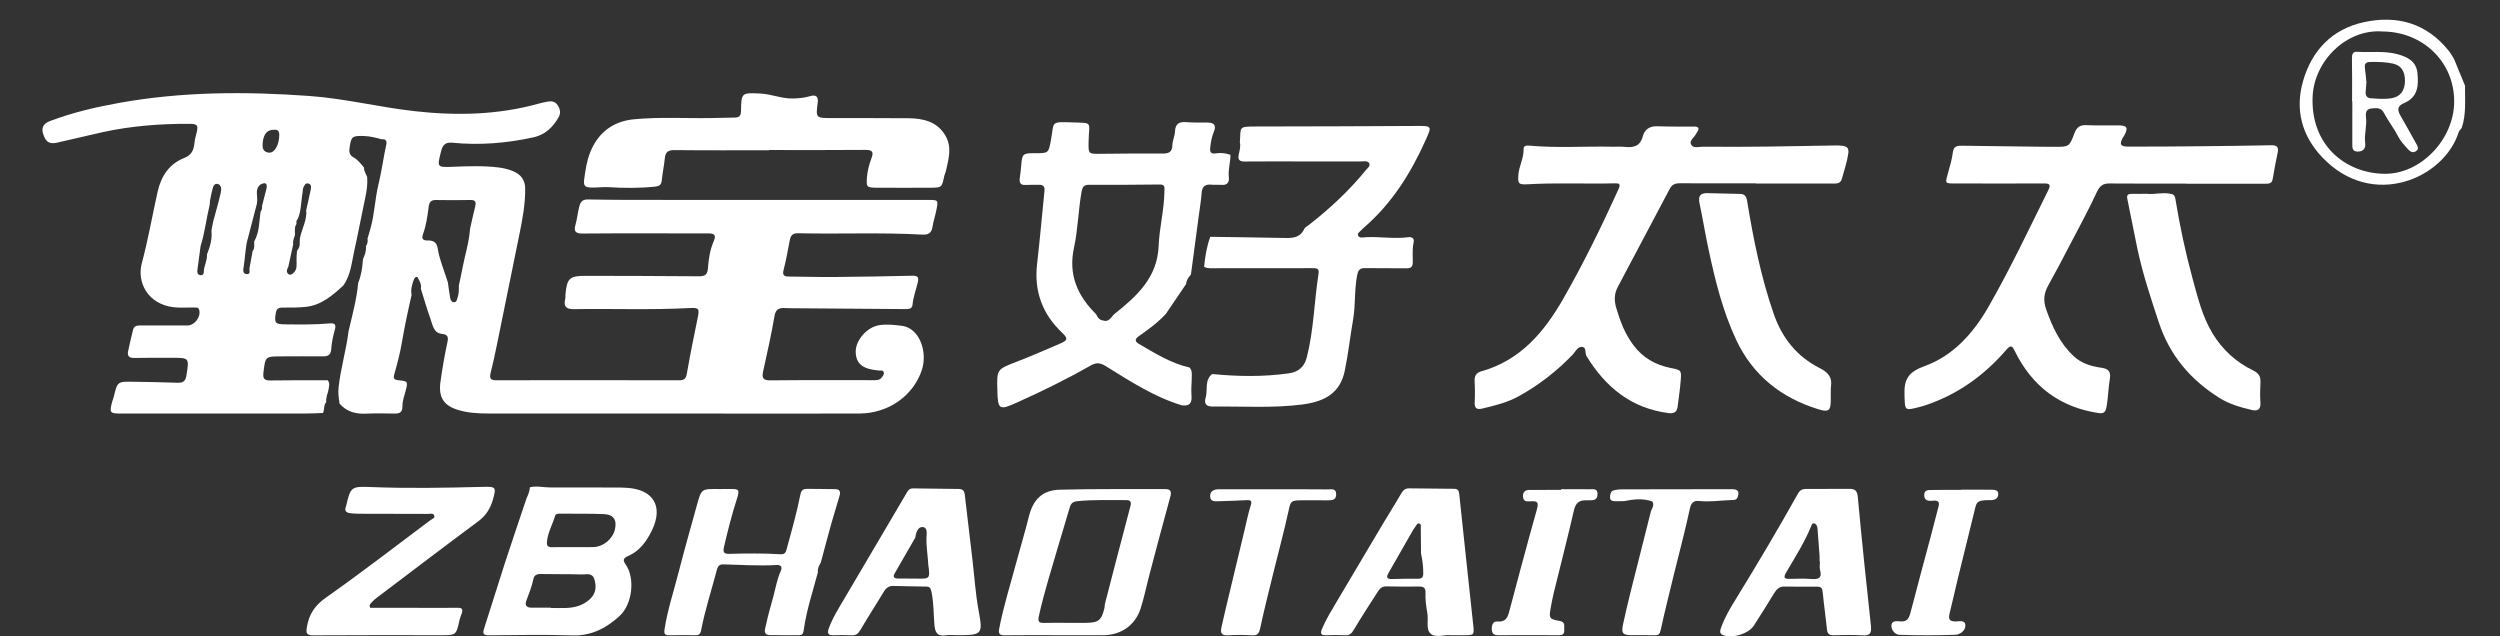 <?xml version="1.0" encoding="utf-8"?>
<!-- Generator: Adobe Illustrator 16.0.0, SVG Export Plug-In . SVG Version: 6.00 Build 0)  -->
<!DOCTYPE svg PUBLIC "-//W3C//DTD SVG 1.1//EN" "http://www.w3.org/Graphics/SVG/1.1/DTD/svg11.dtd">
<svg version="1.1" id="图层_1" xmlns="http://www.w3.org/2000/svg" xmlns:xlink="http://www.w3.org/1999/xlink" x="0px" y="0px"
	 width="275px" height="70px" viewBox="0 0 275 70" enable-background="new 0 0 275 70" xml:space="preserve">
<rect x="0" y="0" width="275" height="70" fill="#333333" stroke="none"/>
<path fill="#FFFFFF" d="M35.891,44.222L35.891,44.222c-0.077-0.502,0.187-0.941,0.257-1.418c0.049-0.336,0.16-0.674-0.102-0.976
	c-2.103,0.004-4.206-0.015-6.308,0.022c-0.676,0.012-0.837-0.219-0.76-0.862c0.21-1.78,0.188-1.784,1.959-1.787
	c1.527-0.003,3.054-0.019,4.58-0.001c0.598,0.008,0.877-0.182,0.921-0.831c0.048-0.711,0.203-1.424,0.396-2.111
	c0.163-0.581-0.024-0.732-0.566-0.684c-1.638,0.147-3.28,0.121-4.921,0.105c-1.091-0.011-1.184-0.174-1.012-1.231
	c0.077-0.478,0.294-0.614,0.743-0.614c0.862,0,1.731,0.015,2.586-0.081c1.698-0.189,2.921-1.262,4.116-2.359
	c0.817-1.174,0.913-2.578,1.212-3.91c0.432-1.925,0.783-3.869,1.199-5.797c0.16-0.737,0.255-1.47,0.199-2.221
	c-0.134-0.34-0.358-0.649-0.352-1.036c-0.348-0.42-0.671-0.856-1.166-1.131c-0.356-0.198-0.49-0.494-0.432-0.939
	c0.177-1.343,0.263-1.44,1.593-1.399c0.667,0.021,1.307,0.18,1.943,0.361c0.427-0.051,0.608,0.158,0.52,0.557
	c-0.321,1.457-0.506,2.936-0.861,4.391c-0.387,1.583-0.432,3.241-0.87,4.823c-0.107,0.386-0.225,0.769-0.337,1.153
	c0.051,0.301-0.004,0.58-0.175,0.834c0.056,0.521-0.125,0.986-0.337,1.445c0.031,0.037,0.031,0.074-0.001,0.111
	c-0.052,0.851-0.189,1.683-0.514,2.478c0,0,0,0,0,0c-0.162,1.812-0.651,3.56-1.061,5.322c-0.256,2.076-0.865,4.087-1.096,6.172
	c-0.069,0.624,0.017,1.189,0.104,1.779l0,0c0.774,0.92,1.787,1.169,2.944,1.115c1.007-0.049,2.018-0.028,3.026-0.009
	c0.598,0.012,0.967-0.082,0.953-0.84c-0.011-0.558,0.214-1.122,0.353-1.679c0.253-1.014,0.261-1.036-0.796-1.148
	c-0.527-0.055-0.584-0.221-0.44-0.718c0.326-1.13,0.62-2.274,0.818-3.433c0.3-1.753,0.669-3.489,1.068-5.22
	c-0.107-0.583,0.035-1.133,0.238-1.67c0.046-0.123,0.138-0.29,0.241-0.317c0.219-0.059,0.25,0.178,0.328,0.316
	c0.171,0.302,0.284,0.623,0.214,0.98c0.345,1.093,0.653,2.2,1.046,3.275c0.246,0.676,0.338,1.593,1.259,1.688
	c0.708,0.072,0.728,0.4,0.617,0.91c-0.311,1.435-0.555,2.88-0.762,4.334c-0.236,1.652,0.279,2.604,1.88,3.107
	c1.111,0.349,2.267,0.409,3.425,0.409c8.142,0,16.283,0.003,24.424,0.005c5.457,0.001,10.913,0.021,16.37-0.005
	c3.205-0.017,5.91-1.967,6.843-4.766c0.67-2.012-0.251-4.64-2.187-4.879c-0.835-0.104-1.665-0.201-2.5-0.071
	c-1.353,0.209-2.621,1.679-2.581,2.964c0.04,1.301,0.779,1.881,2.573,2.025c0.188,0.014,0.435-0.066,0.512,0.199
	c0.062,0.217-0.089,0.382-0.207,0.544c-0.261,0.36-0.649,0.317-1.024,0.317c-3.753,0.001-7.507-0.021-11.259,0.021
	c-0.81,0.01-0.929-0.297-0.784-0.969c0.435-2.023,0.911-4.041,1.25-6.081c0.131-0.788,0.506-0.931,1.146-0.906
	c0.174,0.007,0.346,0.019,0.52,0.02c4.243,0.032,8.487,0.064,12.729,0.096c0.362,0.002,0.757-0.023,0.794-0.474
	c0.073-0.874,0.402-1.68,0.591-2.521c0.127-0.569-0.09-0.686-0.621-0.674c-2.885,0.066-5.771,0.117-8.658,0.141
	c-1.644,0.014-3.289-0.041-4.934-0.052c-0.532-0.003-0.706-0.165-0.56-0.735c0.271-1.057,0.468-2.134,0.668-3.209
	c0.102-0.546,0.28-0.833,0.945-0.818c4.559,0.104,9.122-0.104,13.68,0.151c0.601,0.034,0.978-0.167,1.081-0.832
	c0.1-0.652,0.322-1.285,0.445-1.935c0.198-1.042,0.182-1.048-0.892-1.048c-11.028-0.002-22.057-0.001-33.084-0.005
	c-1.443-0.001-2.886-0.027-4.329-0.048c-0.517-0.007-0.811,0.133-0.974,0.723c-0.192,0.697-0.245,1.415-0.442,2.104
	c-0.187,0.651,0.003,0.931,0.746,0.921c2.887-0.037,5.774-0.019,8.661-0.019c1.732,0,3.464,0.007,5.196,0.005
	c0.624,0,0.933,0.126,0.61,0.865c-0.404,0.925-0.562,1.939-0.632,2.938c-0.05,0.721-0.306,0.919-0.995,0.914
	c-4.157-0.038-8.314-0.04-12.471-0.05c-1.749-0.004-2.045,0.271-2.208,2.027c-0.016,0.173,0.014,0.353-0.027,0.519
	c-0.206,0.837,0.109,1.133,0.965,1.118c4.242-0.07,8.486,0.106,12.727-0.122c1.006-0.053,1.084,0.074,0.884,1.052
	c-0.422,2.056-0.84,4.113-1.201,6.181c-0.097,0.552-0.313,0.717-0.839,0.716c-6.698-0.013-13.396-0.018-20.093-0.004
	c-0.639,0.002-0.809-0.189-0.648-0.812c0.271-1.056,0.493-2.123,0.712-3.19c0.836-4.087,1.663-8.176,2.496-12.263
	c0.323-1.584,0.602-3.171,0.595-4.796c-0.004-0.957-0.468-1.578-1.323-1.934c-0.508-0.211-1.036-0.342-1.585-0.41
	c-1.67-0.208-3.343-0.143-5.016-0.079c-1.802,0.069-1.774,0.077-1.332-1.698c0.177-0.708,0.475-1.024,1.249-0.947
	c3.008,0.298,5.992,0.05,8.938-0.597c1.26-0.277,2.13-1.12,2.75-2.213c0.243-0.427,0.184-0.875-0.101-1.307
	c-0.29-0.441-0.689-0.481-1.137-0.401c-0.34,0.062-0.677,0.14-1.01,0.231c-4.491,1.243-9.055,1.329-13.646,0.81
	c-3.863-0.436-7.646-1.387-11.542-1.667c-6.99-0.501-13.948-0.487-20.864,0.755c-2.584,0.464-5.14,1.058-7.605,1.986
	c-0.651,0.245-1.037,0.616-0.82,1.366c0.269,0.925,0.671,1.224,1.519,1.037c1.687-0.371,3.363-0.794,5.051-1.163
	c3.142-0.686,6.33-0.931,9.541-0.915c0.895,0.005,0.999,0.162,0.771,1.041c-0.094,0.361-0.188,0.727-0.223,1.096
	c-0.07,0.744-0.33,1.308-1.087,1.603c-1.716,0.669-2.588,2.042-2.971,3.766c-0.58,2.609-1.038,5.251-1.731,7.831
	c-0.562,2.092,0.664,4.498,3.494,4.835c0.741,0.089,1.5,0.018,2.25,0.036c0.211,0.005,0.472-0.074,0.566,0.248
	c0.224,0.764-0.496,1.727-1.305,1.727c-1.674,0.002-3.349-0.007-5.023-0.001c-0.369,0.001-0.805-0.048-0.931,0.433
	c-0.205,0.779-0.375,1.568-0.549,2.354c-0.121,0.545,0.072,0.795,0.667,0.783c1.386-0.029,2.771-0.014,4.157-0.016
	c1.915-0.001,1.891-0.004,1.581,1.954c-0.1,0.626-0.375,0.814-0.978,0.791c-1.613-0.062-3.228-0.081-4.843-0.109
	c-1.766-0.032-1.765-0.028-2.173,1.679c-0.047,0.194-0.139,0.379-0.188,0.574c-0.291,1.155-0.224,1.243,0.959,1.243
	c6.726,0.002,13.453,0.004,20.179,0.001c0.691-0.001,1.383-0.04,2.074-0.062C35.706,45.045,35.581,44.569,35.891,44.222z
	 M46.533,25.751c0.353-0.982,0.493-2.007,0.626-3.034c0.058-0.442,0.24-0.728,0.777-0.716c1.266,0.028,2.534,0.019,3.801-0.002
	c0.515-0.009,0.667,0.181,0.543,0.674c-0.208,0.833-0.387,1.673-0.578,2.51c-0.103,1.524-0.589,2.974-0.863,4.466
	c-0.108,0.591-0.243,1.176-0.366,1.765c0.004,0.459,0.015,0.919-0.149,1.357c-0.077,0.206-0.097,0.499-0.402,0.474
	c-0.266-0.022-0.367-0.272-0.407-0.496c-0.1-0.56-0.169-1.125-0.25-1.688c-0.384-1.26-0.922-2.477-1.129-3.789
	c-0.104-0.659-0.54-0.838-1.112-0.821C46.481,26.466,46.365,26.217,46.533,25.751z M31.754,29.16
	c0.166-0.761,0.333-1.522,0.498-2.284v0c-0.061-0.358,0.081-0.679,0.191-1.005l0,0c0.031-0.416-0.097-0.852,0.167-1.235
	c0-0.188-0.045-0.389,0.138-0.53l0,0c0.379-0.867,0.356-1.808,0.502-2.719c0.002-0.014,0.004-0.029,0.007-0.043
	c0.007-0.044,0.016-0.088,0.024-0.132c0.004-0.021,0.007-0.042,0.012-0.062c0.02-0.167,0-0.353,0.069-0.497
	c0.116-0.244,0.225-0.583,0.603-0.453c0.32,0.11,0.259,0.427,0.213,0.662c-0.145,0.75-0.326,1.492-0.494,2.237l0,0
	c0.105,1.041-0.421,1.941-0.646,2.908c-0.011,0.074-0.025,0.146-0.045,0.218c-0.063,0.398,0.067,0.829-0.2,1.192
	c-0.2,0.201-0.119,0.467-0.163,0.704l0,0c-0.005,0.174-0.01,0.348-0.014,0.521c0.007,0.49,0.099,1.001-0.342,1.381
	c-0.164,0.208-0.417,0.258-0.579,0.102c-0.262-0.252-0.096-0.555,0.044-0.826c0,0,0,0,0-0.001
	C31.721,29.25,31.726,29.204,31.754,29.16z M24.244,21.368c-0.23,0.999-0.521,1.983-0.789,2.974
	c-0.066,0.336-0.132,0.672-0.198,1.008c0.101,0.894-0.129,1.726-0.453,2.541c-0.01,0.031-0.021,0.063-0.037,0.094
	c0.057,0.678-0.354,1.272-0.348,1.946c0.001,0.224-0.155,0.38-0.402,0.334c-0.29-0.055-0.34-0.285-0.308-0.532
	c0.113-0.885,0.234-1.768,0.353-2.651c0.47-1.486,0.634-3.041,1.001-4.549c0.014-0.158,0.026-0.317,0.04-0.475
	c0.099-0.462,0.174-0.93,0.304-1.383c0.101-0.353,0.314-0.595,0.732-0.358c-0.001,0-0.001,0.001-0.001,0.001
	C24.442,20.639,24.322,21.032,24.244,21.368z M30.165,14.273c0.425-0.04,0.561,0.208,0.555,0.576
	c-0.018,1.129-0.526,2.003-1.154,1.942c-0.409-0.04-0.681-0.295-0.682-0.743C28.879,14.866,29.332,14.243,30.165,14.273z
	 M28.833,22.613L28.833,22.613c-0.012,0.235,0.009,0.479-0.172,0.669c-0.161,1.11-0.114,2.266-0.702,3.285
	c-0.005,0.363,0.085,0.74-0.176,1.061c-0.11,0.619-0.211,1.239-0.336,1.854c-0.049,0.243,0.161,0.685-0.281,0.673
	c-0.504-0.015-0.421-0.482-0.365-0.801c0.183-1.043,0.163-2.116,0.466-3.14c0.335-1.286,0.67-2.571,1.005-3.857
	c-0.025-0.043-0.023-0.085,0.006-0.126c0.1-0.644-0.283-1.376,0.353-1.922c0.566-0.299,0.826-0.168,0.669,0.495
	C29.155,21.408,28.989,22.009,28.833,22.613L28.833,22.613z"/>
<path fill="#FFFFFF" d="M249.843,15.978c-2.625,0.052-5.252,0.085-7.878,0.11c-2.627,0.025-5.253,0.046-7.88,0.039
	c-0.852-0.002-0.97-0.25-0.571-0.995c0.04-0.076,0.109-0.136,0.148-0.212c0.467-0.895,0.34-1.119-0.664-1.13
	c-1.153-0.012-2.311,0.038-3.462-0.023c-0.724-0.039-1.09,0.211-1.346,0.89c-0.57,1.512-0.604,1.499-2.236,1.493
	c-0.433-0.002-0.865-0.003-1.299-0.008c-2.942-0.036-5.887-0.071-8.83-0.111c-0.528-0.007-0.927,0.03-1.013,0.738
	c-0.101,0.822-0.358,1.627-0.576,2.433c-0.263,0.975-0.275,0.977,0.773,0.979c3.263,0.005,6.524,0.014,9.785,0
	c0.614-0.002,0.852,0.07,0.512,0.754c-2.134,4.296-4.18,8.64-6.566,12.804c-1.655,2.887-3.863,5.384-7.02,6.527
	c-1.771,0.641-2.292,1.413-2.226,3.176c0.065,1.716-0.051,1.765,1.678,1.324c0.168-0.043,0.335-0.09,0.499-0.144
	c3.605-1.178,6.577-3.3,9.033-6.153c0.496-0.578,0.657-0.396,0.916,0.133c1.896,3.876,4.948,6.199,9.242,6.838
	c0.456,0.068,0.725-0.036,0.835-0.591c0.21-1.053,0.209-2.124,0.386-3.173c0.134-0.795-0.155-1.113-0.91-1.22
	c-1.124-0.159-2.192-0.466-3.063-1.276c-1.524-1.42-2.353-3.222-3.031-5.147c-0.339-0.961-0.255-1.767,0.226-2.627
	c0.84-1.506,1.636-3.037,2.435-4.565c0.983-1.884,2.003-3.751,2.896-5.678c0.317-0.684,0.648-0.987,1.396-0.98
	c2.827,0.026,5.654,0.01,8.481,0.01c0,0.005,0,0.011,0,0.016c2.886,0,5.771-0.001,8.657,0.001c0.392,0.001,0.743,0.006,0.828-0.522
	c0.156-0.965,0.339-1.927,0.544-2.883C250.675,16.187,250.469,15.965,249.843,15.978z"/>
<path fill="#FFFFFF" d="M184.535,44.762c0.121-0.943,0.26-1.885,0.337-2.831c0.099-1.216,0.076-1.221-1.082-1.45
	c-1.677-0.331-3.066-1.116-4.108-2.503c-0.935-1.243-1.472-2.651-1.901-4.128c-0.233-0.8-0.214-1.546,0.161-2.258
	c1.901-3.612,3.83-7.208,5.729-10.82c0.256-0.486,0.604-0.614,1.115-0.611c2.797,0.015,5.594,0.007,8.391,0.007
	c0,0.008,0,0.016,0,0.023c2.8,0,5.6,0.003,8.397-0.004c0.419-0.001,0.867,0.071,1.032-0.528c0.255-0.914,0.561-1.805,0.704-2.755
	c0.091-0.607-0.137-0.799-0.633-0.865c-0.285-0.038-0.576-0.04-0.864-0.035c-4.817,0.084-9.636,0.187-14.455,0.133
	c-0.449-0.005-1.044,0.209-1.308-0.196c-0.296-0.457,0.299-0.788,0.493-1.18c0.038-0.077,0.089-0.147,0.138-0.218
	c0.284-0.42,0.181-0.619-0.333-0.62c-1.355-0.002-2.712,0.013-4.066-0.033c-0.824-0.028-1.376,0.359-1.563,1.081
	c-0.293,1.129-1.028,1.294-2.009,1.185c-0.427-0.048-0.864-0.006-1.298-0.016c-3.082-0.067-6.17,0.162-9.25-0.125
	c-0.297-0.028-0.577,0.048-0.566,0.367c0.034,1.006-0.504,1.888-0.578,2.864c-0.073,0.977,0.048,1.08,1.043,1.023
	c3.172-0.183,6.347-0.025,9.52-0.101c0.491-0.012,0.748-0.001,0.447,0.661c-1.855,4.083-3.825,8.107-6.049,12
	c-2.108,3.691-4.741,6.824-9.068,8.027c-0.511,0.143-0.728,0.492-0.701,1.043c0.037,0.776,0.053,1.559,0.006,2.334
	c-0.038,0.644,0.197,0.857,0.807,0.715c1.403-0.33,2.795-0.672,4.078-1.383c2.189-1.213,4.132-2.734,5.867-4.525
	c0.299-0.309,0.522-0.822,0.918-0.875c0.684-0.088,0.423,0.666,0.632,1.008c2.1,3.428,4.934,5.746,9.038,6.269
	C184.117,45.511,184.46,45.338,184.535,44.762z"/>
<path fill="#FFFFFF" d="M131.065,43.505c-0.063-0.729,0.037-1.472,0.034-2.209c-0.001-0.304-0.002-0.633-0.259-0.873
	c-2.048-0.462-3.797-1.567-5.577-2.604c-0.473-0.275-0.409-0.546,0.005-0.838c1.053-0.742,2.097-1.496,2.975-2.451
	c0.745-1.099,1.489-2.197,2.234-3.296c0.022-0.425,0.274-0.734,0.526-1.042c0.288-2.15,0.575-4.3,0.862-6.45
	c0.11-0.847,0.256-1.692,0.319-2.543c0.057-0.76,0.458-0.954,1.134-0.882c0.34,0.036,0.688-0.009,1.03,0.019
	c0.524,0.043,0.828-0.145,0.838-0.7c-0.13-0.879,0.159-1.733,0.167-2.604c-0.526-0.189-1.069-0.251-1.619-0.162
	c-0.529,0.086-0.665-0.147-0.611-0.627c0.067-0.605,0.17-1.201,0.404-1.763c0.282-0.678,0.036-0.984-0.657-0.998
	c-0.779-0.016-1.562,0.024-2.335-0.043c-0.796-0.07-1.245,0.137-1.285,1.021c-0.023,0.51-0.275,1.011-0.288,1.52
	c-0.021,0.8-0.452,0.915-1.116,0.911c-2.221-0.012-4.442-0.001-6.663,0.028c-1.515,0.02-1.462,0.042-1.435-1.431
	c0.042-2.147,0.56-1.94-1.891-2.028c-2.337-0.083-1.89-0.034-2.241,1.871c-0.281,1.52-0.236,1.528-1.806,1.521
	c-1.293-0.005-1.373,0.07-1.473,1.322c-0.037,0.459-0.088,0.918-0.157,1.374c-0.079,0.522,0.036,0.84,0.656,0.797
	c0.488-0.034,0.979-0.01,1.47-0.019c0.44-0.008,0.634,0.195,0.589,0.639c-0.271,2.694-0.507,5.391-0.816,8.08
	c-0.344,2.992,0.582,5.497,2.751,7.553c0.634,0.601,0.644,0.823-0.132,1.158c-1.612,0.696-3.223,1.401-4.86,2.033
	c-2.184,0.844-2.195,0.815-2.13,3.161c0.059,2.122,0.197,2.212,2.166,1.326c2.761-1.242,5.479-2.572,8.109-4.075
	c0.604-0.346,1.04-0.304,1.645,0.07c2.668,1.653,5.308,3.378,8.351,4.31C130.828,44.711,131.141,44.369,131.065,43.505z
	 M122.62,34.512c-0.375,0.299-0.603,0.991-1.313,0.732l0,0c-0.406-0.053-0.58-0.353-0.731-0.679
	c-2.056-2.027-3.082-4.354-2.435-7.322c0.44-2.02,0.464-4.113,0.833-6.155c0.096-0.53,0.266-0.76,0.807-0.76
	c2.595,0.003,5.191,0.005,7.787-0.033c0.636-0.009,0.521,0.379,0.518,0.736c-0.015,2.023-0.558,3.998-0.634,6.007
	C127.319,30.522,125.061,32.571,122.62,34.512z"/>
<path fill="#FFFFFF" d="M143.294,44.488c2.642-0.347,4.153-1.399,4.634-3.72c0.384-1.856,0.589-3.749,0.913-5.618
	c0.281-1.622,0.124-3.279,0.451-4.902c0.12-0.592,0.335-0.765,0.892-0.756c1.5,0.025,3.001-0.002,4.501,0.021
	c0.508,0.009,0.722-0.138,0.722-0.683c-0.001-0.718-0.066-1.443,0.09-2.157c0.111-0.512-0.222-0.626-0.604-0.577
	c-1.528,0.197-3.054-0.071-4.581-0.009c-0.322,0.013-0.792,0.159-0.932-0.19c-0.107-0.27,0.32-0.49,0.513-0.73
	c0.036-0.044,0.082-0.082,0.125-0.119c3.076-2.65,5.172-5.992,6.81-9.654c0.698-1.563,0.688-1.548-1.069-1.539
	c-5.827,0.03-11.655,0.055-17.482,0.059c-2.139,0.001-1.756,0.027-1.893,1.732c0.113,0.467-0.031,0.914-0.125,1.36
	c-0.119,0.573,0.089,0.767,0.666,0.76c2.155-0.021,4.311-0.007,6.467-0.007c2.099-0.001,4.196-0.009,6.295-0.001
	c0.305,0.001,0.637-0.1,0.906,0.145c0.188,0.375-0.137,0.551-0.315,0.771c-1.863,2.29-4.009,4.288-6.336,6.097
	c-0.159,0.124-0.381,0.223-0.458,0.387c-0.521,1.117-1.492,1.037-2.483,1.014c-2.623-0.059-5.248-0.083-7.872-0.122
	c-0.386,1.064-0.57,2.17-0.673,3.292l0.019,0.025c0,0,0,0,0,0c0.409,0.196,0.847,0.139,1.276,0.139
	c3.516,0.001,7.033,0.001,10.548-0.008c0.433-0.001,0.844-0.037,0.743,0.598c-0.482,3.062-0.521,6.185-1.294,9.209
	c-0.272,1.069-0.938,1.615-1.975,1.762c-2.809,0.398-5.624,0.352-8.439,0.076c-0.858,0.689-0.46,1.724-0.708,2.58
	c-0.21,0.726,0.079,1.007,0.813,0.998C136.726,44.682,140.035,44.915,143.294,44.488z"/>
<path fill="#FFFFFF" d="M64.982,20.629c0.661,0.03,1.314-0.084,1.984-0.041c1.699,0.11,3.403,0.118,5.104-0.061
	c0.442-0.046,0.672-0.187,0.721-0.663c0.086-0.829,0.261-1.649,0.343-2.479c0.069-0.695,0.391-0.881,1.079-0.874
	c3.464,0.037,6.929,0.017,10.393,0.017c0-0.009,0-0.018,0-0.026c3.522,0,7.044,0.018,10.566-0.014
	c0.78-0.007,0.963,0.194,0.683,0.937c-0.252,0.667-0.435,1.368-0.49,2.089c-0.079,1.045-0.033,1.123,1.039,1.133
	c1.963,0.02,3.926,0.006,5.89,0.002c1.308-0.003,1.305-0.007,1.576-1.3c0.035-0.167,0.131-0.321,0.168-0.488
	c0.295-1.318,0.715-2.658-0.042-3.946c-0.917-1.56-2.455-1.898-4.104-1.91c-2.8-0.021-5.601-0.016-8.401-0.018
	c-1.753-0.001-1.767,0-1.541-1.706c0.098-0.747-0.278-0.873-0.858-0.701c-0.617,0.183-1.238,0.237-1.875,0.253
	c-1.227,0.033-2.364-0.49-3.577-0.545c-2.071-0.095-2.095-0.105-2.13,1.924c-0.009,0.548-0.208,0.714-0.699,0.719
	c-0.836,0.008-1.673,0.039-2.51,0.053c-2.856,0.048-5.72-0.136-8.57,0.136c-2.33,0.222-3.963,1.496-4.82,3.662
	c-0.379,0.957-0.526,1.992-0.66,3.027C64.159,20.51,64.47,20.606,64.982,20.629z"/>
<path fill="#FFFFFF" d="M68.934,53.658c-0.433-0.026-0.866-0.032-1.299-0.032c-2.367-0.007-4.733-0.015-7.101-0.007
	c-0.748,0.003-1.493-0.202-2.242-0.021c-0.025,0.435-0.193,0.825-0.371,1.213l0,0c-0.803,2.397-1.623,4.789-2.405,7.193
	c-0.771,2.371-1.49,4.759-2.265,7.129c-0.215,0.655,0,0.754,0.608,0.748c3.03-0.026,6.063-0.085,9.091,0.013
	c2.103,0.067,3.742-0.801,5.203-2.136c1.414-1.291,1.729-4.156,0.672-5.661c-0.304-0.431-0.313-0.684,0.22-0.91
	c1.298-0.552,2.08-1.634,2.666-2.841C72.997,55.695,71.875,53.833,68.934,53.658z M64.927,65.87
	c-0.742,0.714-1.679,0.98-2.688,1.008c-0.547,0.015-1.095,0.002-1.643,0.002c0-0.013,0-0.025,0-0.037
	c-0.719,0-1.439,0.003-2.159-0.001c-0.551-0.003-0.721-0.292-0.535-0.785c0.293-0.777,0.604-1.545,0.771-2.365
	c0.088-0.434,0.389-0.562,0.834-0.551c1.497,0.033,2.996,0.002,4.494,0.047c0.495,0.015,1.147-0.228,1.381,0.532
	C65.629,64.522,65.549,65.271,64.927,65.87z M67.64,58.241c-0.248,1.057-1.274,1.908-2.37,1.937
	c-0.75,0.021-1.501,0.004-2.251,0.004c0,0.002,0,0.003,0,0.005c-0.751,0-1.502-0.016-2.252,0.004
	c-0.472,0.013-0.658-0.105-0.6-0.645c0.109-0.997,0.609-1.854,0.89-2.788c0.09-0.301,0.429-0.254,0.681-0.253
	c1.559,0.006,3.119-0.011,4.675,0.046C67.492,56.59,67.887,57.188,67.64,58.241z"/>
<path fill="#FFFFFF" d="M41.828,65.463c3.589-2.713,7.166-5.441,10.78-8.119c0.842-0.624,1.333-1.406,1.606-2.371
	c0.402-1.418,0.339-1.457-1.172-1.417c-4.096,0.108-8.195,0.181-12.291,0.018c-2.063-0.082-2.196-0.019-2.654,1.995
	c-0.013,0.057-0.026,0.113-0.048,0.167c-0.181,0.446,0.03,0.655,0.45,0.71c0.313,0.04,0.63,0.065,0.946,0.067
	c2.54,0.008,5.08,0.006,7.62,0.017c0.244,0.002,0.595-0.122,0.7,0.167c0.114,0.312-0.259,0.398-0.45,0.542
	c-3.811,2.851-7.576,5.766-11.468,8.501c-1.229,0.864-1.855,1.843-2.091,3.246c-0.114,0.674-0.034,0.906,0.721,0.9
	c4.676-0.032,9.351-0.016,14.027-0.016c1.677,0,1.673-0.001,2.037-1.636c0.056-0.251,0.15-0.495,0.241-0.737
	c0.181-0.478,0.047-0.651-0.483-0.642c-1.414,0.027-2.828,0.007-4.242,0.006c-1.781,0-3.563,0-5.343,0
	c-0.021-0.098-0.042-0.196-0.062-0.295C40.944,66.098,41.396,65.789,41.828,65.463z"/>
<path fill="#FFFFFF" d="M128.157,53.799c-3.864,0.013-7.73-0.034-11.591,0.068c-1.923,0.052-2.93,1.102-3.389,2.952
	c-0.415,1.669-0.92,3.316-1.363,4.979c-0.65,2.438-1.418,4.846-1.897,7.33c-0.113,0.588,0.025,0.761,0.621,0.752
	c1.96-0.027,3.922-0.01,5.883-0.01c1.644,0,3.288,0,4.931,0c1.951,0,3.519-1.075,4.121-2.949c0.402-1.252,0.657-2.55,0.994-3.823
	c0.75-2.833,1.497-5.667,2.276-8.492C128.906,54.012,128.716,53.798,128.157,53.799z M124.359,55.627
	c-0.563,2.135-1.123,4.269-1.68,6.404c-0.384,1.469-0.764,2.939-1.14,4.409c-0.036,0.139-0.015,0.291-0.047,0.43
	c-0.32,1.369-0.658,1.637-2.068,1.642c-0.663,0.003-1.327,0.001-1.99,0.001c-0.865,0.002-1.73-0.015-2.595,0.007
	c-0.538,0.015-0.697-0.133-0.572-0.71c0.591-2.728,1.464-5.376,2.23-8.054c0.378-1.322,0.807-2.631,1.18-3.955
	c0.121-0.428,0.355-0.617,0.78-0.664c1.812-0.198,3.63-0.108,5.445-0.125C124.324,55.008,124.466,55.222,124.359,55.627z"/>
<path fill="#FFFFFF" d="M90.289,61.878C90.289,61.877,90.289,61.877,90.289,61.878c0.388-1.441,0.765-2.887,1.167-4.324
	c0.286-1.02,0.616-2.027,0.903-3.048c0.105-0.378,0.036-0.695-0.471-0.7c-1.038-0.009-2.076-0.033-3.114-0.032
	c-0.371,0.001-0.63,0.125-0.72,0.574c-0.417,2.082-0.992,4.125-1.557,6.169c-0.096,0.346-0.289,0.471-0.622,0.45
	c-1.873-0.112-3.748-0.095-5.622-0.043c-0.582,0.017-0.762-0.129-0.618-0.748c0.412-1.763,0.851-3.513,1.404-5.237
	c0.355-1.108,0.282-1.175-0.863-1.147c-0.375,0.009-0.75,0.007-1.125,0.002c-1.887-0.022-1.895-0.025-2.381,1.733
	c-0.69,2.494-1.399,4.985-2.041,7.493c-0.526,2.058-1.205,4.077-1.526,6.189c-0.078,0.507,0.003,0.682,0.527,0.668
	c0.952-0.025,1.904-0.018,2.857-0.003c0.383,0.006,0.56-0.129,0.634-0.523c0.428-2.262,1.157-4.447,1.734-6.67
	c0.104-0.401,0.286-0.61,0.701-0.601c1.96,0.049,3.918,0.185,5.88,0.071c0.449-0.025,0.655,0.201,0.45,0.654
	c-0.408,0.897-0.561,1.868-0.816,2.81c-0.287,1.053-0.602,2.102-0.819,3.169c-0.08,0.391-0.393,1.066,0.485,1.081
	c1.039,0.017,2.078-0.007,3.116,0.008c0.422,0.006,0.509-0.204,0.561-0.579c0.298-2.17,1.001-4.243,1.558-6.351
	C89.917,62.54,90.095,62.206,90.289,61.878z"/>
<path fill="#FFFFFF" d="M106.963,61.521c-0.28-2.374-0.568-4.747-0.84-7.121c-0.047-0.422-0.232-0.609-0.66-0.613
	c-1.673-0.014-3.345-0.044-5.018-0.064c-0.299-0.004-0.477,0.089-0.659,0.402c-2.257,3.873-4.562,7.718-6.825,11.587
	c-0.651,1.112-1.358,2.199-1.799,3.426c-0.193,0.535-0.056,0.755,0.52,0.737c0.663-0.021,1.328-0.029,1.99,0.004
	c0.461,0.023,0.712-0.142,0.951-0.55c0.844-1.439,1.753-2.84,2.617-4.268c0.249-0.412,0.555-0.623,1.046-0.607
	c1.208,0.036,2.418,0.048,3.627,0.07c0.407,0.007,0.484,0.256,0.558,0.614c0.245,1.194,0.217,2.41,0.318,3.614
	c0.07,0.842,0.336,1.275,1.256,1.129c0.423-0.066,0.864-0.011,1.297-0.011c2.742,0,2.782-0.12,2.305-2.704
	C107.304,65.306,107.185,63.403,106.963,61.521z M100.747,63.646c-0.659-0.013-1.318,0-1.977-0.009
	c-0.425-0.006-0.585-0.171-0.341-0.589c0.758-1.305,1.506-2.614,2.258-3.923c0.058-0.537,0.291-1.181,0.788-1.151
	c0.602,0.035,0.448,0.758,0.436,1.207c-0.027,0.975,0.151,1.93,0.195,2.896C102.319,63.681,102.319,63.677,100.747,63.646z"/>
<path fill="#FFFFFF" d="M160.516,54.342c-0.043-0.402-0.175-0.571-0.566-0.575c-1.645-0.014-3.289-0.035-4.934-0.05
	c-0.412-0.004-0.671,0.194-0.885,0.565c-0.643,1.121-1.339,2.211-2.001,3.321c-1.691,2.84-3.383,5.681-5.062,8.528
	c-0.584,0.99-1.194,1.968-1.645,3.032c-0.214,0.505-0.133,0.744,0.478,0.713c0.691-0.034,1.387-0.032,2.078,0.002
	c0.474,0.022,0.688-0.183,0.926-0.582c0.853-1.435,1.769-2.832,2.669-4.237c0.207-0.322,0.456-0.565,0.905-0.556
	c1.212,0.028,2.424,0.026,3.637,0.016c0.46-0.005,0.709,0.138,0.688,0.642c-0.033,0.781,0.073,1.551,0.209,2.321
	c0.133,0.757-0.191,1.748,0.372,2.233c0.548,0.471,1.496,0.083,2.132,0.154c0.596,0,1.058,0,1.52,0
	c1.13-0.002,1.139-0.002,1.014-1.171C161.538,63.913,161.014,59.129,160.516,54.342z M156,63.658
	c-0.952-0.008-1.905,0.002-2.857,0.036c-0.663,0.024-0.652-0.244-0.382-0.713c0.904-1.566,1.798-3.139,2.695-4.71l0,0l0,0
	c0.097-0.139,0.197-0.274,0.291-0.416s0.175-0.335,0.383-0.27s0.156,0.279,0.158,0.443c0.011,0.944,0.016,1.89,0.023,2.834
	c0.154,0.735,0.259,1.474,0.246,2.23C156.552,63.497,156.413,63.66,156,63.658z"/>
<path fill="#FFFFFF" d="M204.358,54.668c-0.065-0.703-0.321-0.901-0.934-0.896c-0.778,0.006-1.557,0.001-2.335,0.001
	c0,0.003,0,0.007,0,0.01c-0.808,0-1.615,0.003-2.423-0.001c-0.408-0.002-0.683,0.143-0.898,0.528
	c-2.174,3.886-4.444,7.715-6.777,11.507c-0.616,1.002-1.231,2.008-1.633,3.122c-0.111,0.31-0.299,0.695,0.124,0.897
	c0.967,0.46,2.856-0.106,3.44-1.017c0.761-1.186,1.509-2.378,2.242-3.58c0.259-0.424,0.561-0.721,1.089-0.717
	c1.211,0.01,2.422,0.023,3.634,0.012c0.451-0.005,0.57,0.187,0.61,0.616c0.132,1.374,0.335,2.741,0.474,4.115
	c0.051,0.498,0.294,0.617,0.739,0.608c1.038-0.018,2.08-0.061,3.113,0.012c0.854,0.061,1.072-0.21,0.979-1.056
	C205.286,64.114,204.795,59.394,204.358,54.668z M199.233,63.688c-0.775-0.057-1.558-0.033-2.336-0.013
	c-0.537,0.014-0.781-0.083-0.444-0.661c0.993-1.712,2.077-3.376,2.811-5.227c0.062-0.154,0.147-0.264,0.31-0.208
	c0.293,0.104,0.336,0.381,0.358,0.637c0.082,0.976,0.151,1.951,0.22,2.928c0.014,0.2,0.002,0.403,0.002,0.605
	c0.013,0,0.026,0,0.039,0c0,0.316-0.068,0.653,0.013,0.948C200.463,63.633,200,63.744,199.233,63.688z"/>
<path fill="#FFFFFF" d="M247.844,40.749c-1.885-0.914-3.385-2.289-4.465-4.075c-1.114-1.841-1.619-3.918-2.181-5.976
	c-0.798-2.917-1.423-5.868-1.913-8.848c-0.068-0.417-0.257-0.488-0.61-0.55c-0.87-0.151-1.728,0.111-2.517,0.021
	c-0.623,0-1.17-0.008-1.719,0.003c-0.344,0.006-0.522,0.127-0.436,0.54c0.384,1.83,0.723,3.668,1.11,5.497
	c0.584,2.756,1.471,5.42,2.354,8.094c1.2,3.638,3.474,6.302,6.652,8.308c1.097,0.692,2.312,1.031,3.547,1.328
	c0.662,0.158,1.04-0.027,0.981-0.82c-0.055-0.746-0.029-1.501,0.007-2.25C248.687,41.383,248.412,41.023,247.844,40.749z"/>
<path fill="#FFFFFF" d="M200.134,40.472c-2.49-1.266-4.117-3.31-5.038-5.979c-1.394-4.041-2.225-8.202-2.916-12.401
	c-0.076-0.466-0.248-0.75-0.754-0.761c-1.21-0.024-2.42-0.062-3.63-0.085c-0.743-0.015-1.015,0.318-0.856,1.074
	c0.354,1.688,0.635,3.393,0.994,5.079c0.723,3.402,1.553,6.783,3.028,9.946c1.835,3.934,4.96,6.418,9.078,7.681
	c1.102,0.338,1.339,0.144,1.344-0.97c0.001-0.317,0-0.635,0-0.953c0.003,0,0.007,0,0.01,0c0-0.172-0.025-0.35,0.004-0.518
	C201.581,41.511,201.11,40.968,200.134,40.472z"/>
<path fill="#FFFFFF" d="M191.155,54.644c0.233-0.731-0.132-0.837-0.732-0.835c-4.008,0.014-8.016,0.011-12.023,0.019
	c-0.286,0.002-0.579,0.028-0.855,0.098c-0.384,0.095-0.426,0.45-0.44,0.762c-0.019,0.398,0.296,0.443,0.599,0.449
	c0.317,0.005,0.634-0.006,0.951-0.011c1.036-0.211,2.071-0.335,3.101,0.038c0.001-0.001,0.001-0.002,0.001-0.003l0.009,0.007
	c-0.001,0-0.003,0-0.005,0c0.228,0.378,0.008,0.695-0.146,1.021c-0.764,3.026-1.533,6.052-2.289,9.081
	c-0.277,1.113-0.533,2.233-0.779,3.354c-0.229,1.037-0.062,1.244,0.952,1.245c0.836,0.002,1.673-0.016,2.508,0.008
	c0.421,0.012,0.569-0.119,0.665-0.558c0.45-2.048,0.956-4.083,1.454-6.12c0.586-2.397,1.235-4.78,1.747-7.192
	c0.15-0.707,0.413-0.961,1.06-0.895c1.186,0.122,2.359-0.07,3.539-0.108C190.745,54.995,191.03,55.034,191.155,54.644z"/>
<path fill="#FFFFFF" d="M146.979,54.352c-0.016-0.663-0.537-0.514-0.889-0.518c-1.961-0.023-3.923-0.011-5.884-0.011
	c-2.049,0-4.097-0.001-6.145,0c-0.522,0-0.955,0.189-0.946,0.767c0.009,0.646,0.571,0.549,0.979,0.543
	c1.008-0.016,2.016-0.071,3.023-0.116c0.43-0.02,0.643,0.033,0.466,0.58c-0.281,0.868-0.456,1.771-0.669,2.66
	c-0.583,2.424-1.166,4.849-1.744,7.274c-0.28,1.175-0.563,2.349-0.822,3.527c-0.12,0.546,0.027,0.863,0.698,0.824
	c0.892-0.053,1.79-0.054,2.681,0.001c0.652,0.039,0.785-0.252,0.907-0.829c0.424-1.992,0.927-3.969,1.413-5.948
	c0.562-2.287,1.179-4.562,1.684-6.86c0.237-1.083,0.237-1.198,1.354-1.213c1.009-0.014,2.018,0.004,3.026,0.003
	C146.575,55.035,146.994,54.978,146.979,54.352z"/>
<path fill="#FFFFFF" d="M174.928,53.818c-1.068-0.013-2.136-0.005-3.203-0.005c0,0.024,0,0.05,0,0.075
	c-1.154,0-2.308-0.004-3.461,0.002c-0.478,0.002-0.767,0.203-0.738,0.732c0.029,0.548,0.396,0.549,0.797,0.522
	c0.834-0.057,0.955,0.105,0.721,0.948c-0.254,0.911-0.516,1.821-0.763,2.734c-0.757,2.798-1.523,5.593-2.253,8.397
	c-0.186,0.715-0.413,1.217-1.3,1.141c-0.516-0.044-0.639,0.395-0.631,0.844c0.009,0.456,0.209,0.667,0.692,0.664
	c2.222-0.014,4.443-0.012,6.665,0c0.43,0.003,0.652-0.125,0.612-0.593c-0.034-0.406,0.161-0.869-0.519-0.98
	c-1.119-0.184-1.178-0.307-0.968-1.432c0.102-0.537,0.192-1.077,0.323-1.608c0.745-3.041,1.53-6.071,2.231-9.123
	c0.185-0.8,0.567-1.123,1.335-1.102c0.144,0.004,0.288-0.008,0.433-0.004c0.497,0.017,0.844-0.106,0.827-0.715
	C175.712,53.709,175.277,53.822,174.928,53.818z"/>
<path fill="#FFFFFF" d="M218.923,53.872c-1.067-0.021-2.136-0.009-3.202-0.009c0,0.009,0,0.017,0,0.025
	c-1.039,0-2.078-0.017-3.117,0.009c-0.402,0.011-0.957-0.083-0.94,0.59c0.016,0.616,0.478,0.627,0.938,0.596
	c0.058-0.003,0.114-0.016,0.172-0.017c0.416-0.007,0.585,0.188,0.479,0.598c-0.303,1.164-0.601,2.329-0.91,3.491
	c-0.729,2.744-1.479,5.484-2.188,8.234c-0.164,0.638-0.388,1.045-1.143,0.961c-0.382-0.042-0.939-0.086-0.959,0.457
	c-0.019,0.5,0.407,1.005,0.873,1.021c2.048,0.066,4.1,0.07,6.146-0.002c0.52-0.019,1.133-0.447,1.119-1.028
	c-0.015-0.646-0.692-0.436-1.104-0.438c-0.661-0.004-0.781-0.286-0.634-0.874c0.317-1.253,0.584-2.519,0.891-3.775
	c0.646-2.648,1.313-5.294,1.953-7.943c0.093-0.386,0.279-0.634,0.663-0.695c0.282-0.047,0.575-0.073,0.86-0.058
	c0.527,0.029,0.996-0.118,0.989-0.69C219.804,53.827,219.277,53.878,218.923,53.872z"/>
<path fill="#FFFFFF" d="M271.15,9.418l0.003,0.008c-0.405-0.984-0.81-1.968-1.215-2.952c-0.185-0.288-0.345-0.595-0.557-0.861
	c-2.434-3.057-5.678-3.974-9.348-3.176c-3.495,0.759-5.741,3.11-6.705,6.508c-0.888,3.125-0.131,5.989,2.119,8.356
	c5.537,5.828,13.423,2.288,14.998-2.741c0.056-0.18,0.226-0.324,0.343-0.484C271.304,12.553,271.135,10.979,271.15,9.418z
	 M262.276,19.118c-4.284-0.06-8.11-3.144-7.889-8.484c0.162-3.905,3.693-7.473,7.694-7.171c4.478,0.03,7.905,3.393,7.879,7.731
	C269.935,15.352,266.268,19.174,262.276,19.118z"/>
<path fill="#FFFFFF" d="M264.07,12.756c-0.372-0.633-0.406-1.091,0.386-1.42c1.536-0.638,1.608-1.978,1.457-3.345
	c-0.14-1.259-1.114-1.738-2.186-2.028c-1.466-0.396-2.979-0.174-4.469-0.266c-0.418-0.025-0.551,0.257-0.543,0.692
	c0.03,1.583,0.013,3.168,0.013,4.753c0.008,0,0.018,0,0.027,0c0,1.556,0.002,3.112-0.002,4.668c-0.001,0.421-0.011,0.854,0.57,0.865
	c0.608,0.012,0.929-0.335,0.849-0.92c-0.131-0.955,0.2-1.884,0.091-2.841c-0.044-0.384-0.061-0.914,0.57-0.978
	c0.543-0.055,1.074-0.146,1.403,0.49c0.462,0.89,1.097,1.676,1.555,2.576c0.279,0.551,0.735,1.023,1.159,1.487
	c0.215,0.233,0.551,0.362,0.856,0.108c0.294-0.244,0.134-0.511-0.012-0.771C265.22,14.804,264.665,13.768,264.07,12.756z
	 M263.135,10.792c-0.771,0.141-1.55,0.072-2.325,0.02c-0.439-0.029-0.608-0.275-0.589-0.684c0.014-0.288,0.044-0.575,0.085-1.085
	c-0.04-0.382-0.093-0.983-0.168-1.583c-0.055-0.439,0.104-0.63,0.562-0.643c0.838-0.022,1.672-0.003,2.493,0.17
	c0.925,0.195,1.355,0.822,1.354,1.919C264.544,9.94,264.044,10.625,263.135,10.792z"/>
</svg>
